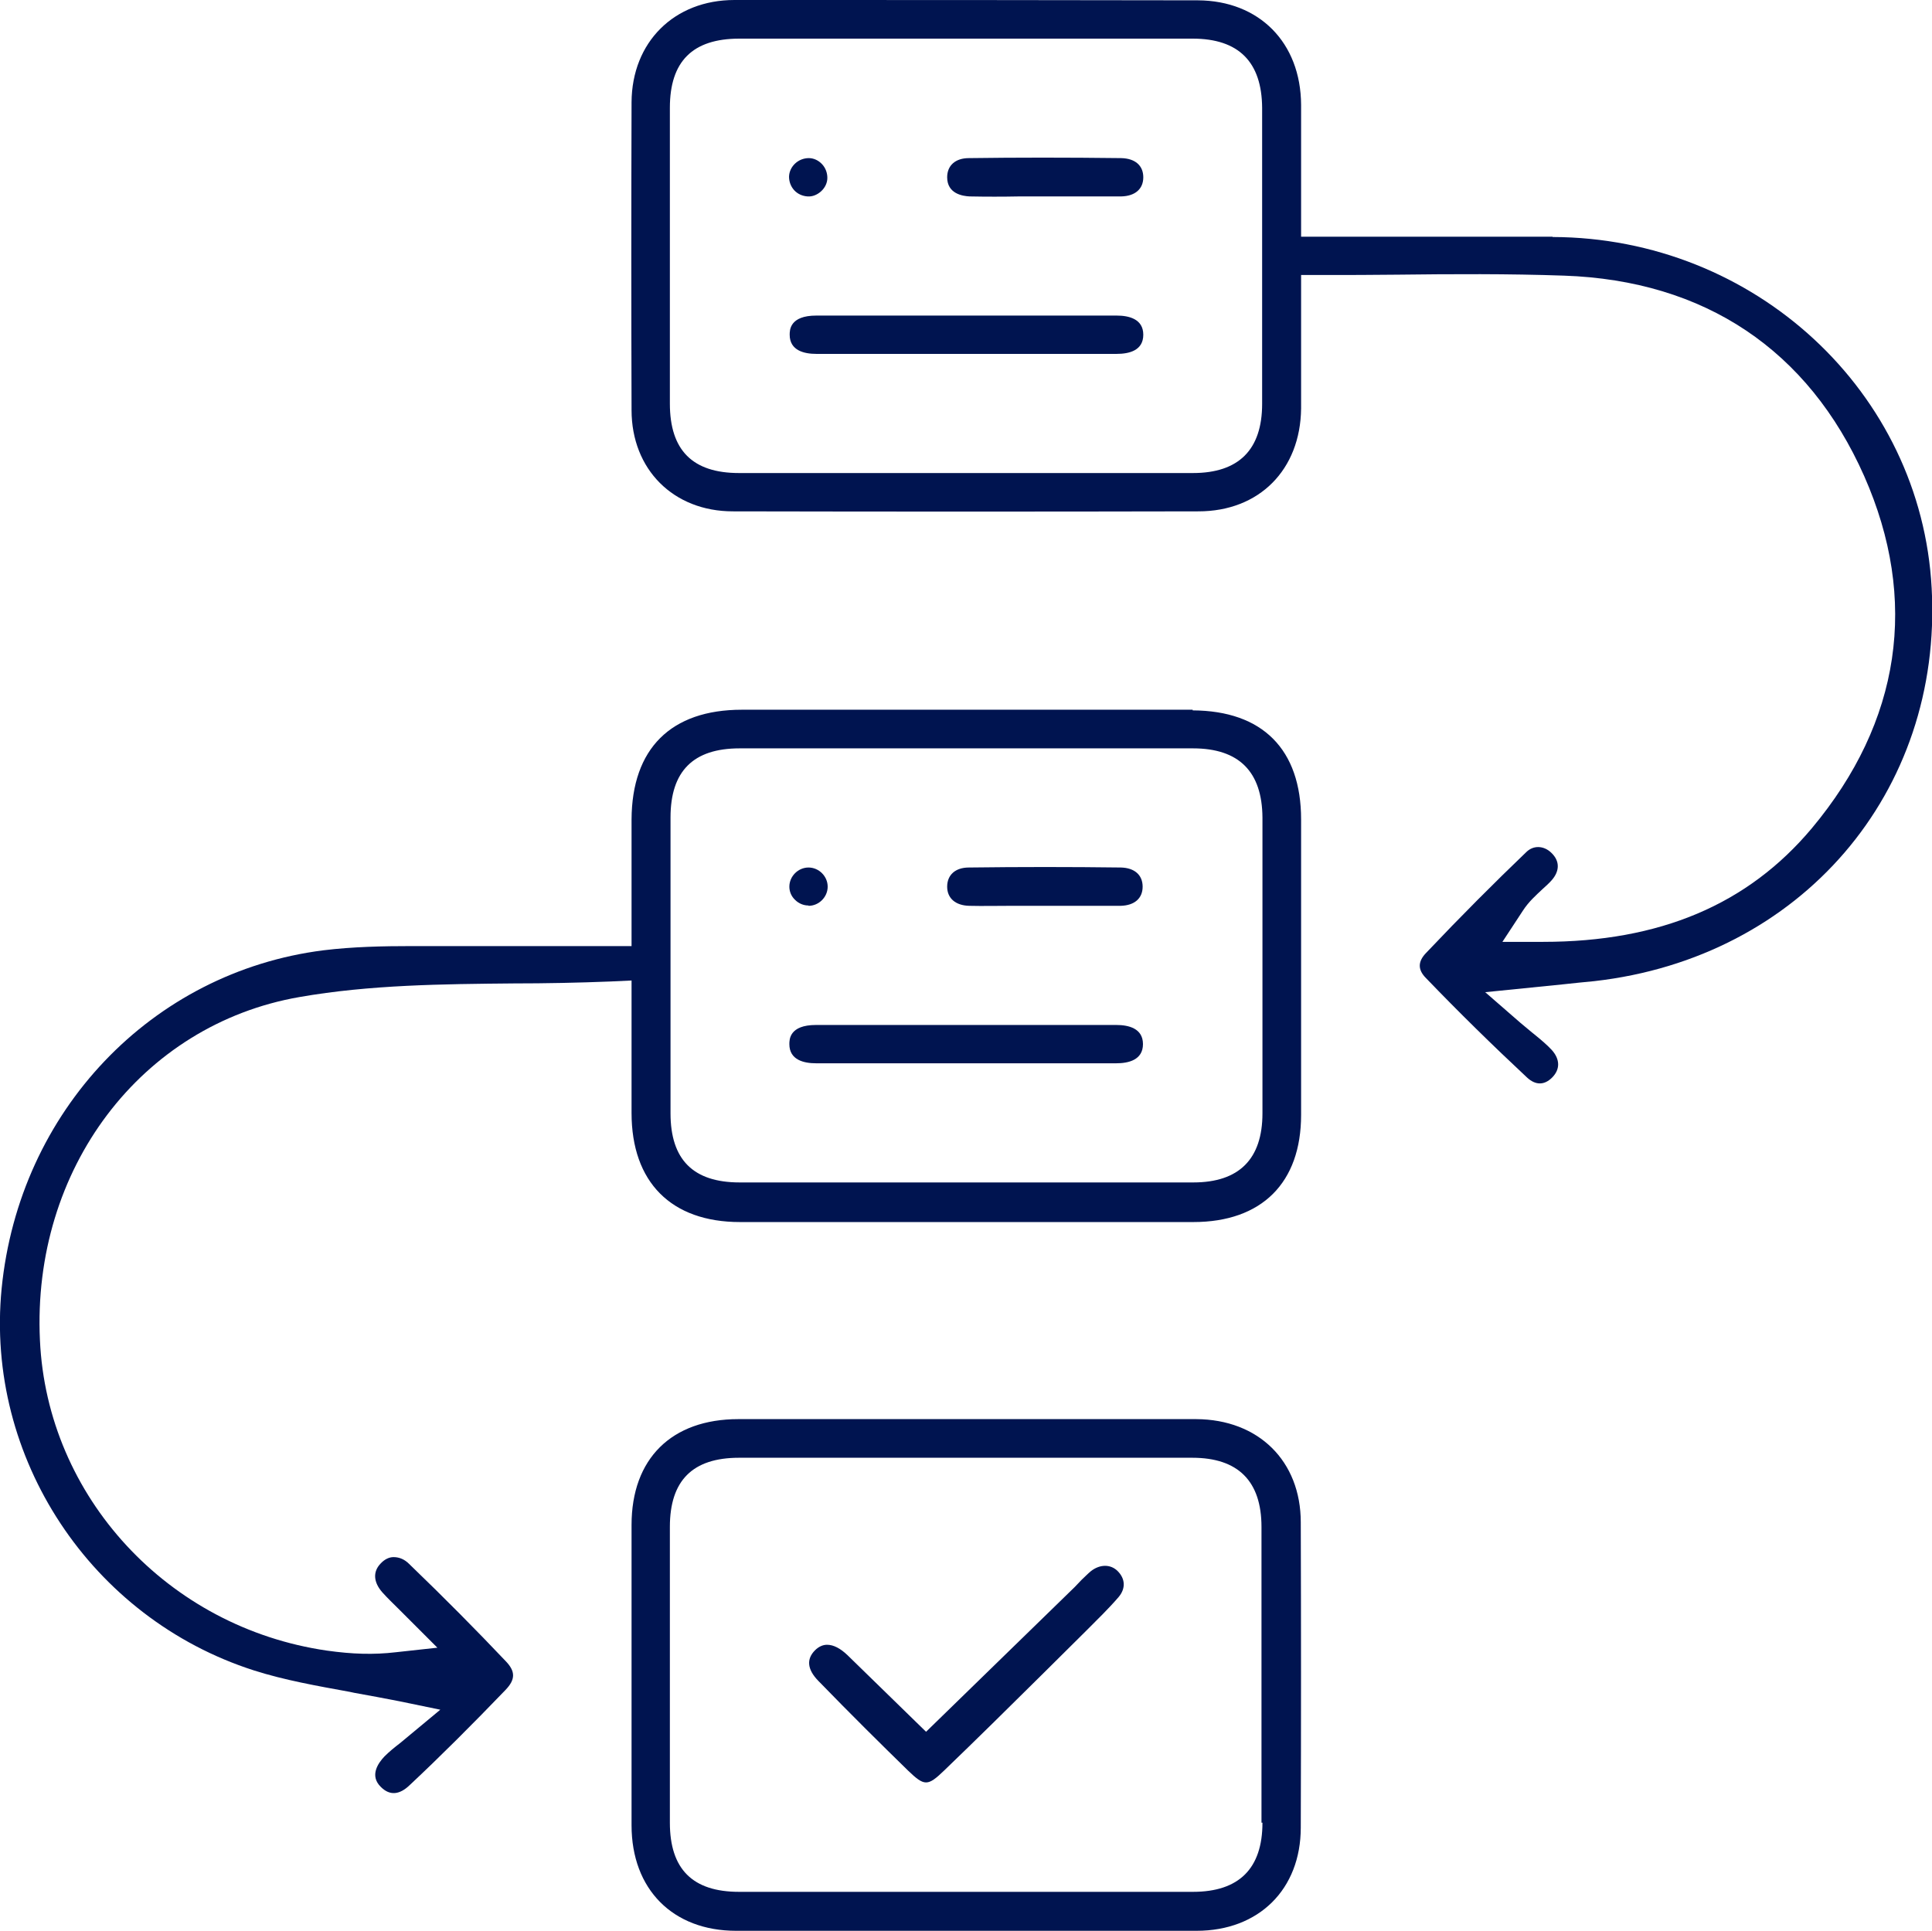 <?xml version="1.0" encoding="UTF-8"?> <svg xmlns="http://www.w3.org/2000/svg" id="Layer_1" data-name="Layer 1" viewBox="0 0 59.5 59.47"><defs><style> .cls-1 { fill: #001450; stroke-width: 0px; } </style></defs><path class="cls-1" d="m47.81,7.29c-1.44,0-2.87,0-4.31,0h-3.43s0-1.78,0-1.78c0-.8,0-1.54,0-2.28-.01-1.92-1.29-3.21-3.18-3.22C32.13,0,27.38,0,22.62,0c-1.86,0-3.16,1.3-3.17,3.15-.01,3.16-.01,6.32,0,9.48,0,1.83,1.29,3.12,3.12,3.12,4.78.01,9.56.01,14.34,0,1.87,0,3.14-1.28,3.16-3.17,0-.68,0-1.37,0-2.07v-2.04s.62,0,.62,0c.8,0,1.58,0,2.36-.01,1.67-.02,3.4-.03,5.12.03,4.33.15,7.52,2.29,9.24,6.17,1.69,3.82,1.13,7.57-1.61,10.85-1.97,2.35-4.68,3.5-8.28,3.5h-1.25s.63-.96.63-.96c.18-.28.41-.48.6-.66.11-.1.2-.18.28-.27.26-.29.26-.6,0-.85-.12-.12-.27-.18-.41-.18-.13,0-.26.05-.37.16-.98.94-1.99,1.95-3.08,3.1-.26.27-.26.52,0,.78,1,1.04,2.05,2.07,3.11,3.06.26.24.53.24.77,0,.25-.25.25-.56-.01-.85-.14-.15-.3-.29-.56-.5l-.05-.04c-.11-.09-.23-.19-.36-.3l-1.08-.94,2.38-.24c.36-.04.67-.07.98-.1,6.36-.72,10.73-5.81,10.39-12.1-.32-6.05-5.45-10.8-11.67-10.82Zm-8.94,5.15c0,1.41-.72,2.13-2.13,2.13-.96,0-1.92,0-2.88,0h-4.11s-2.88,0-2.88,0c-1.37,0-2.74,0-4.11,0-1.43,0-2.13-.7-2.13-2.14,0-3.04,0-6.07,0-9.11,0-1.43.7-2.13,2.14-2.13,4.65,0,9.31,0,13.96,0,1.42,0,2.13.72,2.14,2.13,0,3.04,0,6.07,0,9.11Z"></path><path class="cls-1" d="m36.73,21.86c-4.63,0-9.25,0-13.88,0-2.19,0-3.39,1.2-3.4,3.38v3.9h-3.94c-.77,0-1.53,0-2.29,0h-.52c-.91,0-1.84.02-2.74.13C4.67,29.94.59,34.22.05,39.69c-.51,5.21,2.75,10.15,7.77,11.76.94.3,1.96.48,2.95.66l.14.03c.46.08.92.17,1.39.26l1.26.26-1.24,1.03c-.17.13-.33.26-.48.41-.19.2-.47.59-.11.94.27.27.57.25.89-.06.94-.88,1.93-1.87,2.94-2.92.32-.33.32-.58.01-.9-.9-.95-1.87-1.93-2.97-2.99-.14-.14-.3-.21-.48-.21-.14,0-.28.07-.4.2-.24.25-.22.57.05.88.17.19.35.36.53.54l1.17,1.17-1.28.14c-.68.08-1.34.06-2.12-.05-4.9-.71-8.62-4.74-8.84-9.56-.25-5.27,3.11-9.72,7.99-10.57,2.17-.38,4.42-.4,6.6-.42.98,0,1.99-.02,2.99-.06l.64-.03v4.08c0,2.13,1.22,3.36,3.34,3.36,4.65,0,9.31,0,13.96,0,2.11,0,3.32-1.21,3.32-3.3,0-3.03,0-6.07,0-9.1,0-2.16-1.19-3.35-3.34-3.36Zm2.15,12.43c0,1.41-.72,2.13-2.13,2.13h-3.95s-5.75,0-5.75,0c-.61,0-1.22,0-1.83,0-.81,0-1.62,0-2.44,0-1.43,0-2.13-.7-2.13-2.13,0-3.04,0-6.07,0-9.11,0-1.43.7-2.13,2.13-2.13,4.65,0,9.31,0,13.96,0,1.42,0,2.13.72,2.14,2.13,0,3.04,0,6.07,0,9.11Z"></path><path class="cls-1" d="m36.85,43.71c-1.63,0-3.27,0-4.91,0h-2.15s-4.34,0-4.34,0h-2.71c-2.06,0-3.29,1.22-3.29,3.26,0,3.08,0,6.17,0,9.25,0,1.97,1.27,3.25,3.22,3.25,4.73,0,9.46,0,14.18,0,1.92,0,3.21-1.28,3.21-3.18.01-3.13.01-6.27,0-9.4,0-1.89-1.3-3.17-3.22-3.18Zm2.03,12.43c0,1.41-.72,2.13-2.14,2.13-.96,0-1.92,0-2.88,0h-4.11s-2.88,0-2.88,0c-1.38,0-2.74,0-4.11,0-1.43,0-2.13-.7-2.13-2.13,0-3.04,0-6.07,0-9.11,0-1.43.7-2.13,2.13-2.13,4.66,0,9.31,0,13.96,0,1.41,0,2.13.72,2.13,2.13,0,3.04,0,6.07,0,9.11Z"></path><path class="cls-1" d="m34.39,9.72h0c-3.08,0-6.17,0-9.25,0-.82,0-.82.45-.82.59,0,.49.45.59.82.59,1.07,0,2.14,0,3.22,0h1.33s1.37,0,1.37,0c1.11,0,2.22,0,3.33,0,.38,0,.82-.1.82-.59,0-.49-.45-.59-.82-.59Z"></path><path class="cls-1" d="m34.53,4.87c-1.65-.02-3.23-.02-4.69,0-.42,0-.67.23-.67.59,0,.51.48.58.69.59.51.01,1.02.01,1.53,0h.81s.72,0,.72,0c.54,0,1.08,0,1.61,0,.43-.01.68-.23.68-.59,0-.36-.25-.58-.68-.59Z"></path><path class="cls-1" d="m24.88,6.05h0c.14.01.29-.05.41-.16.12-.11.19-.26.19-.41s-.05-.3-.16-.42c-.11-.12-.26-.19-.41-.19-.33,0-.6.26-.61.57,0,.15.05.3.16.42.11.12.26.18.41.19Z"></path><path class="cls-1" d="m34.38,31.57c-1.06,0-2.13,0-3.2,0h-1.35s-2.79,0-2.79,0c-.64,0-1.27,0-1.91,0-.82,0-.82.45-.82.59,0,.49.45.59.82.59,3.08,0,6.17,0,9.25,0,.37,0,.82-.1.82-.59s-.45-.59-.82-.59Z"></path><path class="cls-1" d="m34.53,26.72c-1.56-.02-3.13-.02-4.69,0-.42,0-.67.23-.67.59,0,.36.26.58.68.59.42.01.85,0,1.28,0h.97s.74,0,.74,0c.56,0,1.11,0,1.67,0,.43-.01.68-.23.68-.59,0-.36-.25-.58-.67-.59Z"></path><path class="cls-1" d="m24.9,27.9h0c.32,0,.59-.27.59-.59,0-.32-.27-.59-.59-.59-.32,0-.59.27-.59.59,0,.15.06.3.18.41.11.11.26.17.41.17Z"></path><path class="cls-1" d="m33.6,48.39h0c-.1.08-.19.18-.29.27l-.21.22-4.58,4.46-2.42-2.36c-.22-.21-.43-.32-.63-.32-.13,0-.26.06-.37.17-.27.27-.24.59.1.94,1.03,1.06,1.92,1.94,2.77,2.77.5.48.6.48,1.1,0,1.03-.99,2.04-1.99,3.05-2.99l1.32-1.31c.35-.35.7-.69,1.01-1.05.22-.26.21-.56-.03-.8-.22-.22-.55-.21-.82,0Z"></path></svg> 